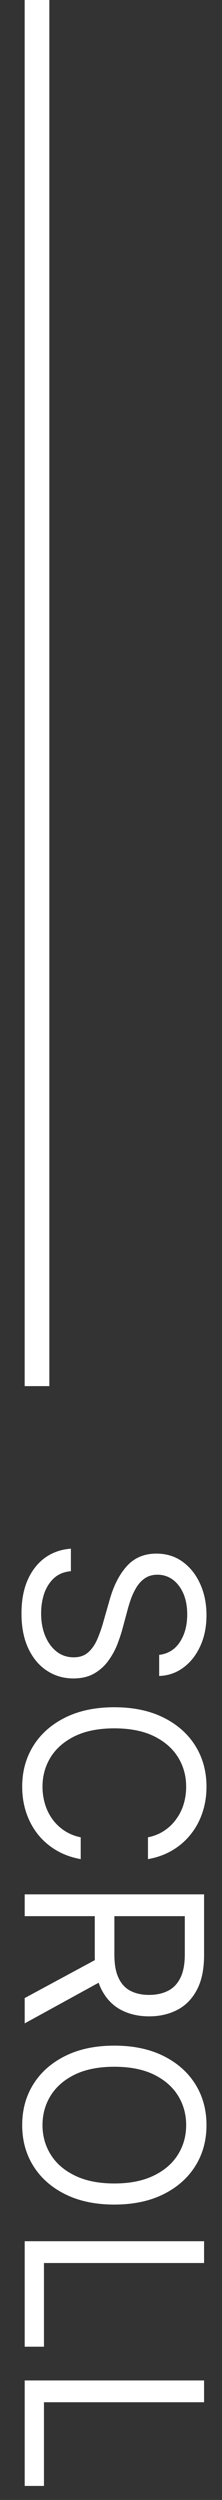 <svg xmlns="http://www.w3.org/2000/svg" width="9" height="101" viewBox="0 0 9 101" fill="none"><rect x="0" y="0" width="9" height="101" fill="#333333" stroke="none"/><path d="M1.001 96.172H8.273V97.052H1.782V100.433H1.001V96.172Z" fill="white"></path><path d="M1.001 90.547H8.273V91.427H1.782V94.808H1.001V90.547Z" fill="white"></path><path d="M4.635 89.066C3.868 89.066 3.205 88.927 2.647 88.65C2.088 88.373 1.657 87.993 1.354 87.51C1.051 87.028 0.9 86.476 0.9 85.856C0.9 85.235 1.051 84.684 1.354 84.201C1.657 83.718 2.088 83.338 2.647 83.061C3.205 82.784 3.868 82.645 4.635 82.645C5.402 82.645 6.065 82.784 6.624 83.061C7.183 83.338 7.614 83.718 7.917 84.201C8.22 84.684 8.371 85.235 8.371 85.856C8.371 86.476 8.22 87.028 7.917 87.51C7.614 87.993 7.183 88.373 6.624 88.65C6.065 88.927 5.402 89.066 4.635 89.066ZM4.635 88.214C5.265 88.214 5.797 88.108 6.23 87.897C6.663 87.689 6.991 87.406 7.213 87.049C7.436 86.694 7.547 86.296 7.547 85.856C7.547 85.415 7.436 85.016 7.213 84.659C6.991 84.304 6.663 84.021 6.23 83.81C5.797 83.602 5.265 83.498 4.635 83.498C4.006 83.498 3.474 83.602 3.041 83.81C2.608 84.021 2.28 84.304 2.057 84.659C1.835 85.016 1.723 85.415 1.723 85.856C1.723 86.296 1.835 86.694 2.057 87.049C2.28 87.406 2.608 87.689 3.041 87.897C3.474 88.108 4.006 88.214 4.635 88.214Z" fill="white"></path><path d="M1.001 76.533H8.273V78.99C8.273 79.559 8.176 80.025 7.982 80.39C7.79 80.754 7.527 81.024 7.19 81.199C6.854 81.374 6.472 81.462 6.043 81.462C5.615 81.462 5.235 81.374 4.903 81.199C4.572 81.024 4.312 80.755 4.122 80.393C3.935 80.031 3.842 79.568 3.842 79.005V77.016H4.637V78.976C4.637 79.365 4.694 79.677 4.808 79.914C4.921 80.153 5.082 80.326 5.29 80.432C5.501 80.541 5.752 80.596 6.043 80.596C6.335 80.596 6.589 80.541 6.807 80.432C7.025 80.323 7.193 80.149 7.311 79.91C7.432 79.671 7.492 79.355 7.492 78.962V77.414H1.001V76.533ZM4.268 79.956L1.001 81.746V80.723L4.268 78.962V79.956Z" fill="white"></path><path d="M5.999 75.11V74.229C6.252 74.177 6.475 74.086 6.667 73.956C6.858 73.828 7.019 73.672 7.149 73.487C7.282 73.305 7.382 73.102 7.448 72.88C7.514 72.657 7.547 72.425 7.547 72.184C7.547 71.743 7.436 71.344 7.213 70.987C6.991 70.632 6.663 70.349 6.23 70.138C5.797 69.93 5.265 69.826 4.635 69.826C4.006 69.826 3.474 69.93 3.041 70.138C2.608 70.349 2.28 70.632 2.057 70.987C1.835 71.344 1.723 71.743 1.723 72.184C1.723 72.425 1.757 72.657 1.823 72.88C1.889 73.102 1.987 73.305 2.118 73.487C2.25 73.672 2.412 73.828 2.604 73.956C2.798 74.086 3.021 74.177 3.272 74.229V75.11C2.9 75.044 2.567 74.923 2.274 74.748C1.98 74.573 1.73 74.355 1.524 74.094C1.321 73.834 1.166 73.541 1.059 73.217C0.953 72.895 0.9 72.551 0.9 72.184C0.9 71.564 1.051 71.012 1.354 70.529C1.657 70.046 2.088 69.666 2.647 69.389C3.205 69.112 3.868 68.974 4.635 68.974C5.402 68.974 6.065 69.112 6.624 69.389C7.183 69.666 7.614 70.046 7.917 70.529C8.22 71.012 8.371 71.564 8.371 72.184C8.371 72.551 8.318 72.895 8.211 73.217C8.105 73.541 7.949 73.834 7.743 74.094C7.539 74.355 7.29 74.573 6.997 74.748C6.706 74.923 6.373 75.044 5.999 75.11Z" fill="white"></path><path d="M6.453 66.858C6.813 66.815 7.093 66.642 7.292 66.34C7.49 66.037 7.59 65.665 7.59 65.224C7.59 64.903 7.538 64.621 7.434 64.379C7.329 64.14 7.186 63.953 7.004 63.818C6.822 63.686 6.614 63.619 6.382 63.619C6.188 63.619 6.021 63.666 5.882 63.758C5.744 63.852 5.63 63.973 5.537 64.12C5.447 64.267 5.373 64.421 5.314 64.582C5.257 64.743 5.211 64.891 5.175 65.026L4.976 65.764C4.926 65.954 4.858 66.164 4.77 66.396C4.683 66.631 4.563 66.854 4.412 67.067C4.262 67.283 4.071 67.46 3.836 67.6C3.602 67.74 3.314 67.81 2.973 67.81C2.58 67.81 2.225 67.707 1.908 67.501C1.591 67.297 1.339 66.999 1.152 66.606C0.965 66.215 0.871 65.74 0.871 65.182C0.871 64.661 0.955 64.21 1.123 63.829C1.291 63.45 1.526 63.152 1.826 62.934C2.127 62.718 2.476 62.597 2.874 62.568V63.477C2.599 63.501 2.372 63.593 2.192 63.754C2.015 63.918 1.882 64.124 1.794 64.372C1.709 64.623 1.667 64.893 1.667 65.182C1.667 65.518 1.721 65.82 1.83 66.087C1.941 66.355 2.095 66.567 2.292 66.723C2.49 66.879 2.722 66.957 2.988 66.957C3.229 66.957 3.426 66.89 3.577 66.755C3.729 66.62 3.852 66.442 3.946 66.222C4.041 66.002 4.124 65.764 4.195 65.508L4.451 64.614C4.614 64.045 4.847 63.596 5.15 63.264C5.453 62.933 5.85 62.767 6.34 62.767C6.747 62.767 7.102 62.877 7.405 63.097C7.711 63.32 7.947 63.618 8.115 63.992C8.286 64.369 8.371 64.789 8.371 65.253C8.371 65.722 8.287 66.138 8.119 66.503C7.953 66.867 7.726 67.156 7.437 67.369C7.148 67.585 6.82 67.698 6.453 67.71V66.858Z" fill="white"></path><line x1="1.5" y1="-2.18557e-08" x2="1.5" y2="56" stroke="white"></line></svg>